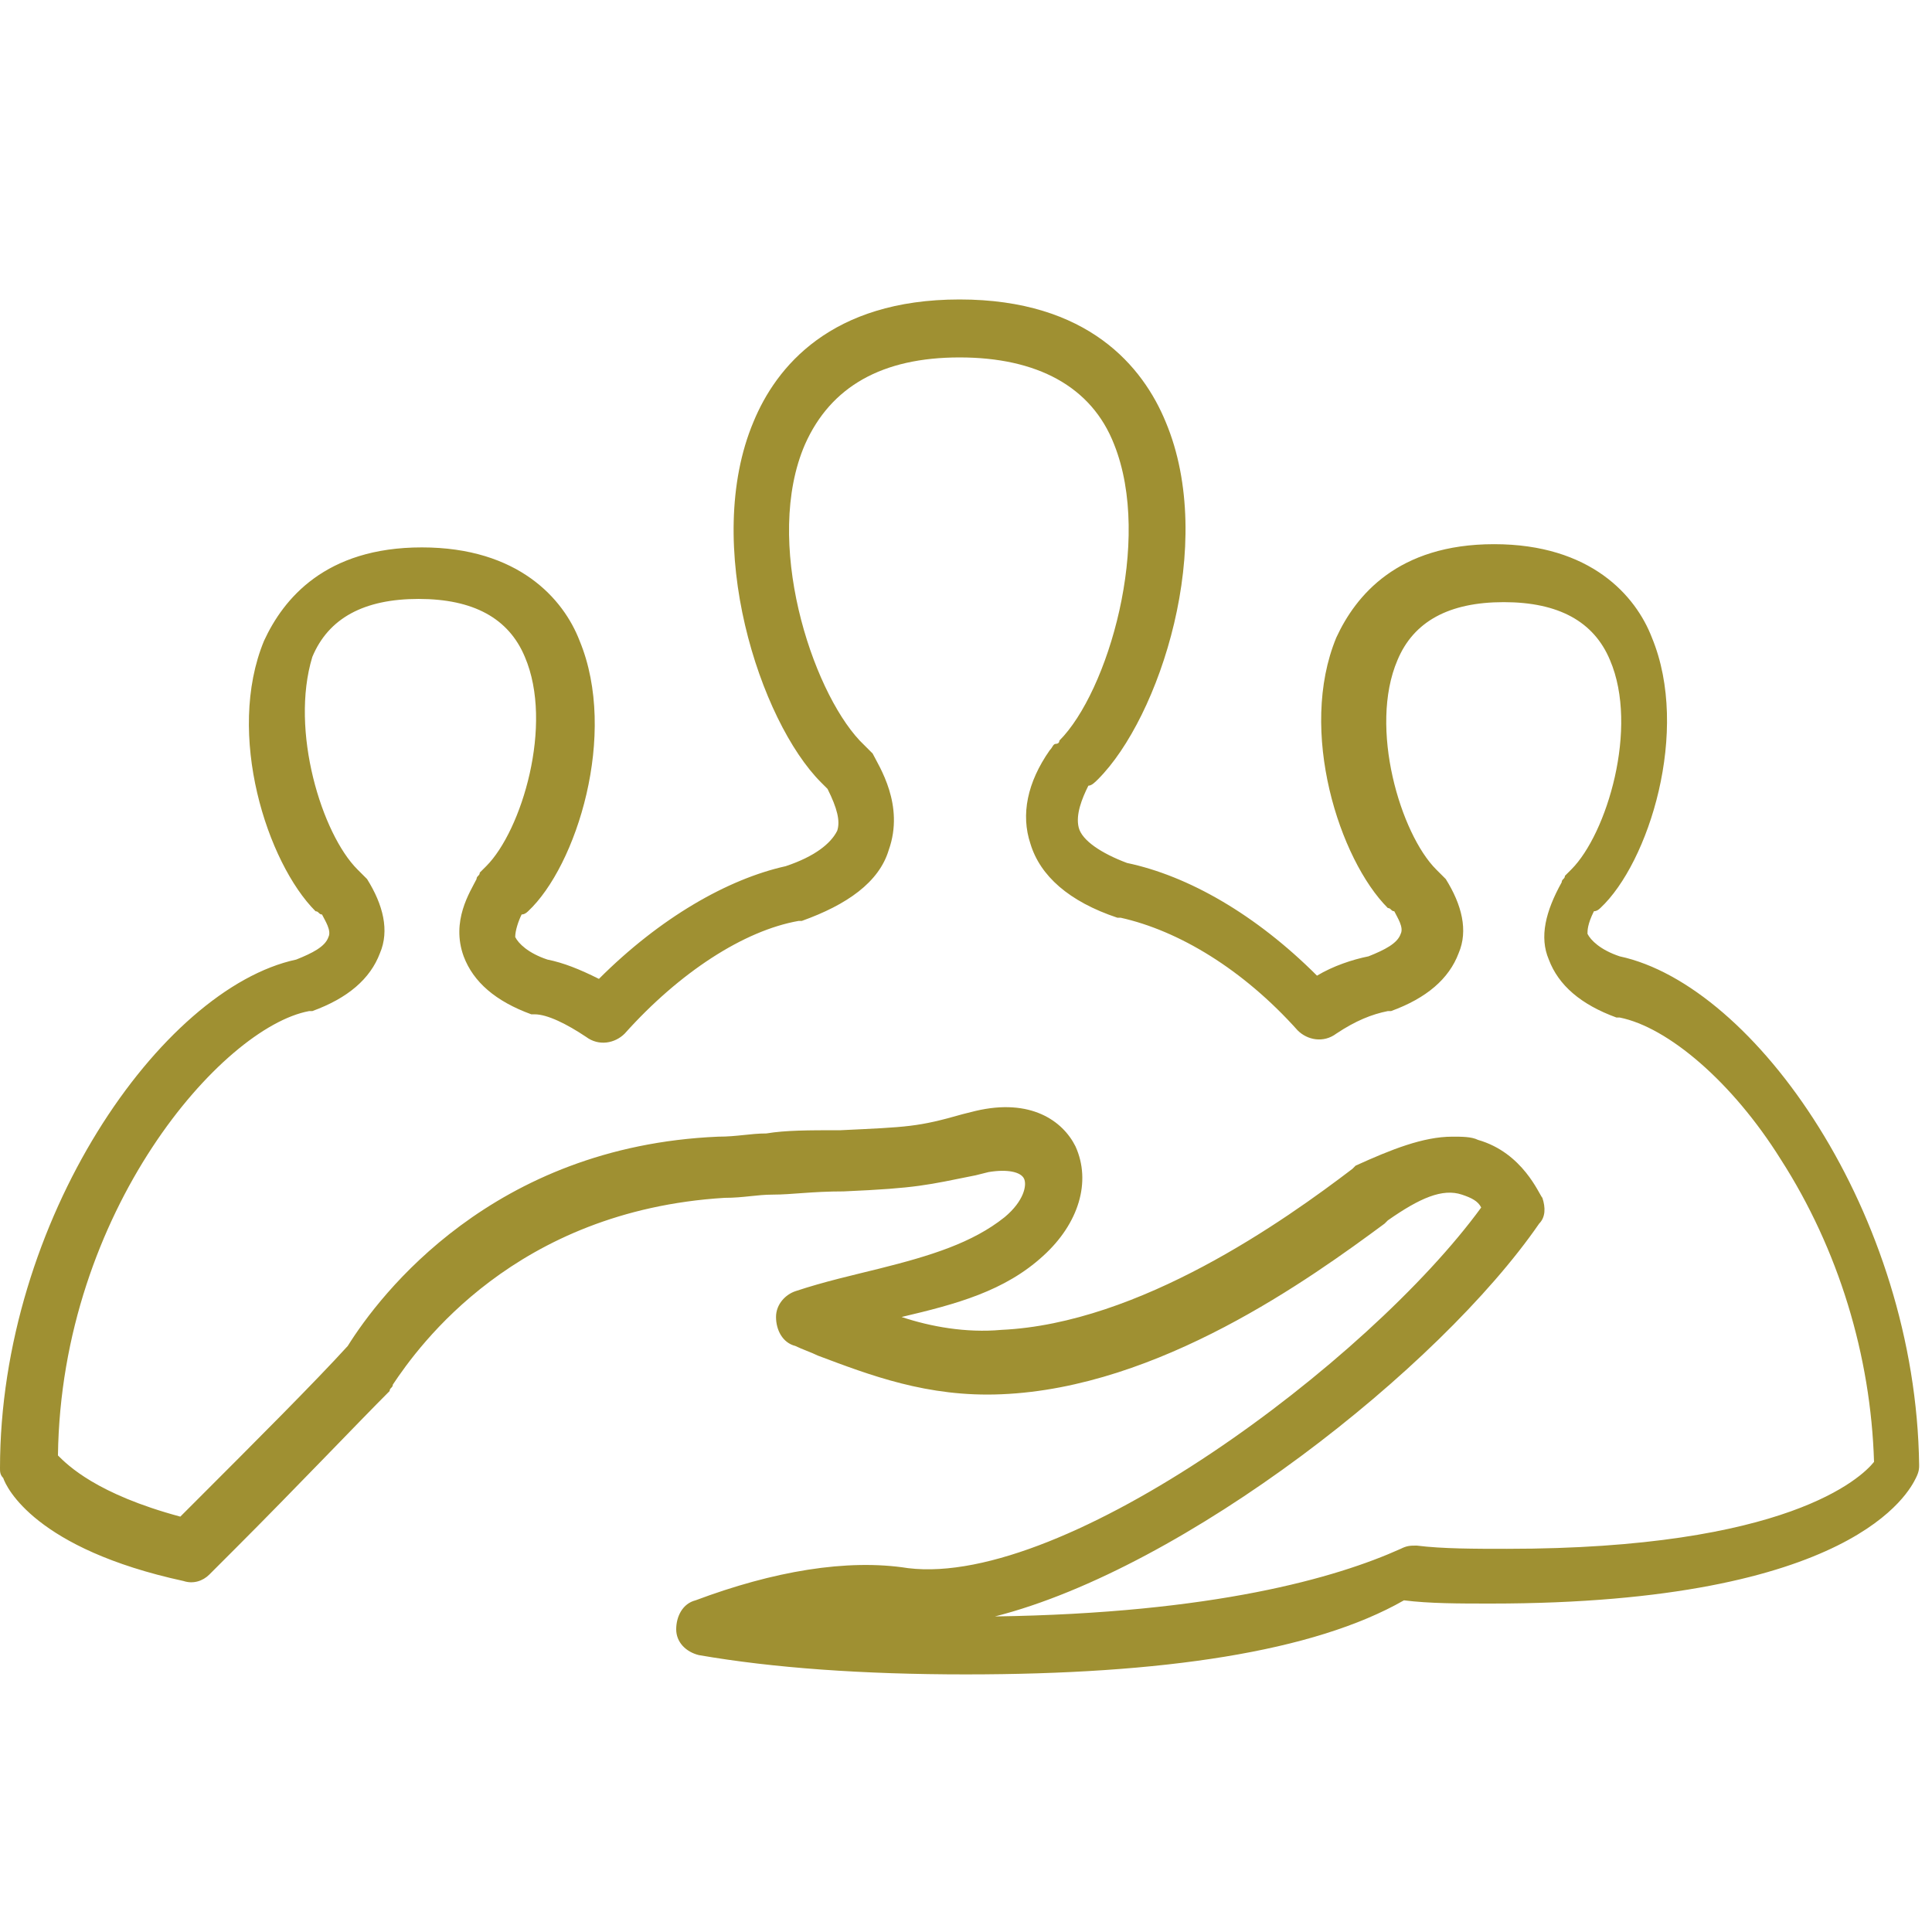 <?xml version="1.0" encoding="UTF-8"?>
<svg id="a" xmlns="http://www.w3.org/2000/svg" width="60" height="60" viewBox="0 0 60 60">
  <path d="M30,52c-3.2,0-6-.2-8.3-.6-.4-.1-.7-.4-.7-.8s.2-.8,.6-.9c2.4-.9,4.7-1.3,6.6-1,4.9,.6,14.3-6.4,17.8-11.2-.1-.2-.3-.3-.6-.4-.6-.2-1.3,.1-2.3,.8l-.1,.1c-2.3,1.7-7,5.1-11.9,5.3-2.3,.1-4.1-.6-5.7-1.2-.2-.1-.5-.2-.7-.3-.4-.1-.6-.5-.6-.9s.3-.7,.6-.8c.9-.3,1.8-.5,2.6-.7,1.6-.4,2.9-.8,3.9-1.6,.6-.5,.7-1,.6-1.2s-.5-.3-1.1-.2l-.4,.1c-1.5,.3-1.8,.4-4.1,.5-1,0-1.6,.1-2.2,.1-.5,0-.9,.1-1.5,.1-6.5,.4-9.5,4.6-10.3,5.8,0,.1-.1,.1-.1,.2-1,1-2.9,3-4.8,4.9l-.8,.8c-.2,.2-.5,.3-.8,.2C1.1,48.1,.2,46.2,.1,45.9c-.1-.1-.1-.2-.1-.3,0-7.7,5-14.9,9.2-15.8,.5-.2,.9-.4,1-.7,.1-.2-.1-.5-.2-.7-.1,0-.1-.1-.2-.1-1.5-1.5-2.8-5.5-1.6-8.4,.6-1.3,1.9-2.9,4.9-2.9s4.4,1.6,4.9,2.9c1.2,2.9-.1,7-1.6,8.4q-.1,.1-.2,.1c-.1,.2-.2,.5-.2,.7,.1,.2,.4,.5,1,.7,.5,.1,1,.3,1.6,.6,1.9-1.9,4-3.1,5.8-3.5,.9-.3,1.4-.7,1.6-1.1,.1-.3,0-.7-.3-1.3l-.2-.2c-1.9-1.9-3.7-7.4-2.1-11.2,.7-1.7,2.4-3.8,6.4-3.8s5.7,2.1,6.4,3.8c1.6,3.8-.2,9.2-2.1,11.1-.1,.1-.2,.2-.3,.2-.2,.4-.4,.9-.3,1.3,.1,.4,.7,.8,1.5,1.1,1.9,.4,4,1.6,5.9,3.5,.5-.3,1.1-.5,1.6-.6,.5-.2,.9-.4,1-.7,.1-.2-.1-.5-.2-.7-.1,0-.1-.1-.2-.1-1.5-1.5-2.8-5.5-1.6-8.4,.6-1.3,1.9-2.9,4.9-2.9s4.4,1.6,4.9,2.9c1.2,2.9-.1,7-1.6,8.4q-.1,.1-.2,.1c-.2,.4-.2,.6-.2,.7,.1,.2,.4,.5,1,.7,4.2,.9,9.2,8,9.3,15.8,0,.1,0,.2-.1,.4-.2,.4-1.9,3.9-13.2,3.9-1,0-1.9,0-2.7-.1-2.8,1.6-7.5,2.3-13.6,2.3Zm15.1-16.7c.3,0,.6,0,.8,.1,1.4,.4,1.9,1.7,2,1.8,.1,.3,.1,.6-.1,.8-3.1,4.5-11,10.7-16.9,12.2,6.8-.1,10.6-1.2,12.6-2.1,.2-.1,.3-.1,.5-.1,.8,.1,1.8,.1,2.8,.1,8.7,0,11-2.2,11.4-2.7-.1-3.3-1.1-6.6-2.9-9.4-1.5-2.4-3.5-4.1-5-4.4h-.1c-1.1-.4-1.8-1-2.1-1.8-.3-.7-.1-1.5,.4-2.4,0-.1,.1-.1,.1-.2l.2-.2c1.1-1.1,2.1-4.4,1.2-6.5-.5-1.2-1.6-1.8-3.3-1.8s-2.8,.6-3.3,1.8c-.9,2.1,.1,5.4,1.2,6.5l.2,.2,.1,.1c.5,.8,.7,1.6,.4,2.3-.3,.8-1,1.4-2.1,1.8h-.1c-.5,.1-1,.3-1.6,.7-.4,.3-.9,.2-1.2-.1-1.7-1.9-3.7-3.1-5.5-3.5h-.1c-1.5-.5-2.4-1.3-2.7-2.3-.3-.9-.1-1.9,.6-2.9,.1-.1,.1-.2,.2-.2,0,0,.1,0,.1-.1,1.5-1.5,2.9-6.2,1.7-9.2-.7-1.8-2.4-2.7-4.8-2.7s-4,.9-4.8,2.7c-1.3,3,.2,7.6,1.7,9.2l.1,.1,.3,.3c.2,.4,1,1.6,.5,3-.3,1-1.3,1.7-2.7,2.2h-.1c-1.7,.3-3.7,1.6-5.4,3.5-.3,.3-.8,.4-1.2,.1-.6-.4-1.2-.7-1.6-.7h-.1c-1.1-.4-1.8-1-2.1-1.8-.4-1.1,.2-2,.4-2.4,0-.1,.1-.1,.1-.2l.2-.2c1.1-1.1,2.1-4.4,1.2-6.5-.5-1.2-1.6-1.8-3.3-1.8s-2.8,.6-3.3,1.8c-.7,2.3,.3,5.5,1.4,6.6l.2,.2,.1,.1c.5,.8,.7,1.6,.4,2.3-.3,.8-1,1.4-2.1,1.8h-.1c-2.7,.5-7.7,6.2-7.8,13.8,.3,.3,1.2,1.2,3.8,1.9l.5-.5c1.8-1.8,3.7-3.7,4.7-4.8,1-1.6,4.5-6.2,11.5-6.5,.6,0,1-.1,1.5-.1,.6-.1,1.3-.1,2.3-.1,2.1-.1,2.4-.1,3.8-.5l.4-.1c1.7-.4,2.7,.3,3.1,1.1,.5,1.1,.1,2.4-1,3.4-1.2,1.1-2.7,1.5-4.4,1.9,.9,.3,2,.5,3.1,.4,4.3-.2,8.8-3.4,10.9-5l.1-.1c1.1-.5,2.1-.9,3-.9Z" fill="#9f9032" />
</svg>